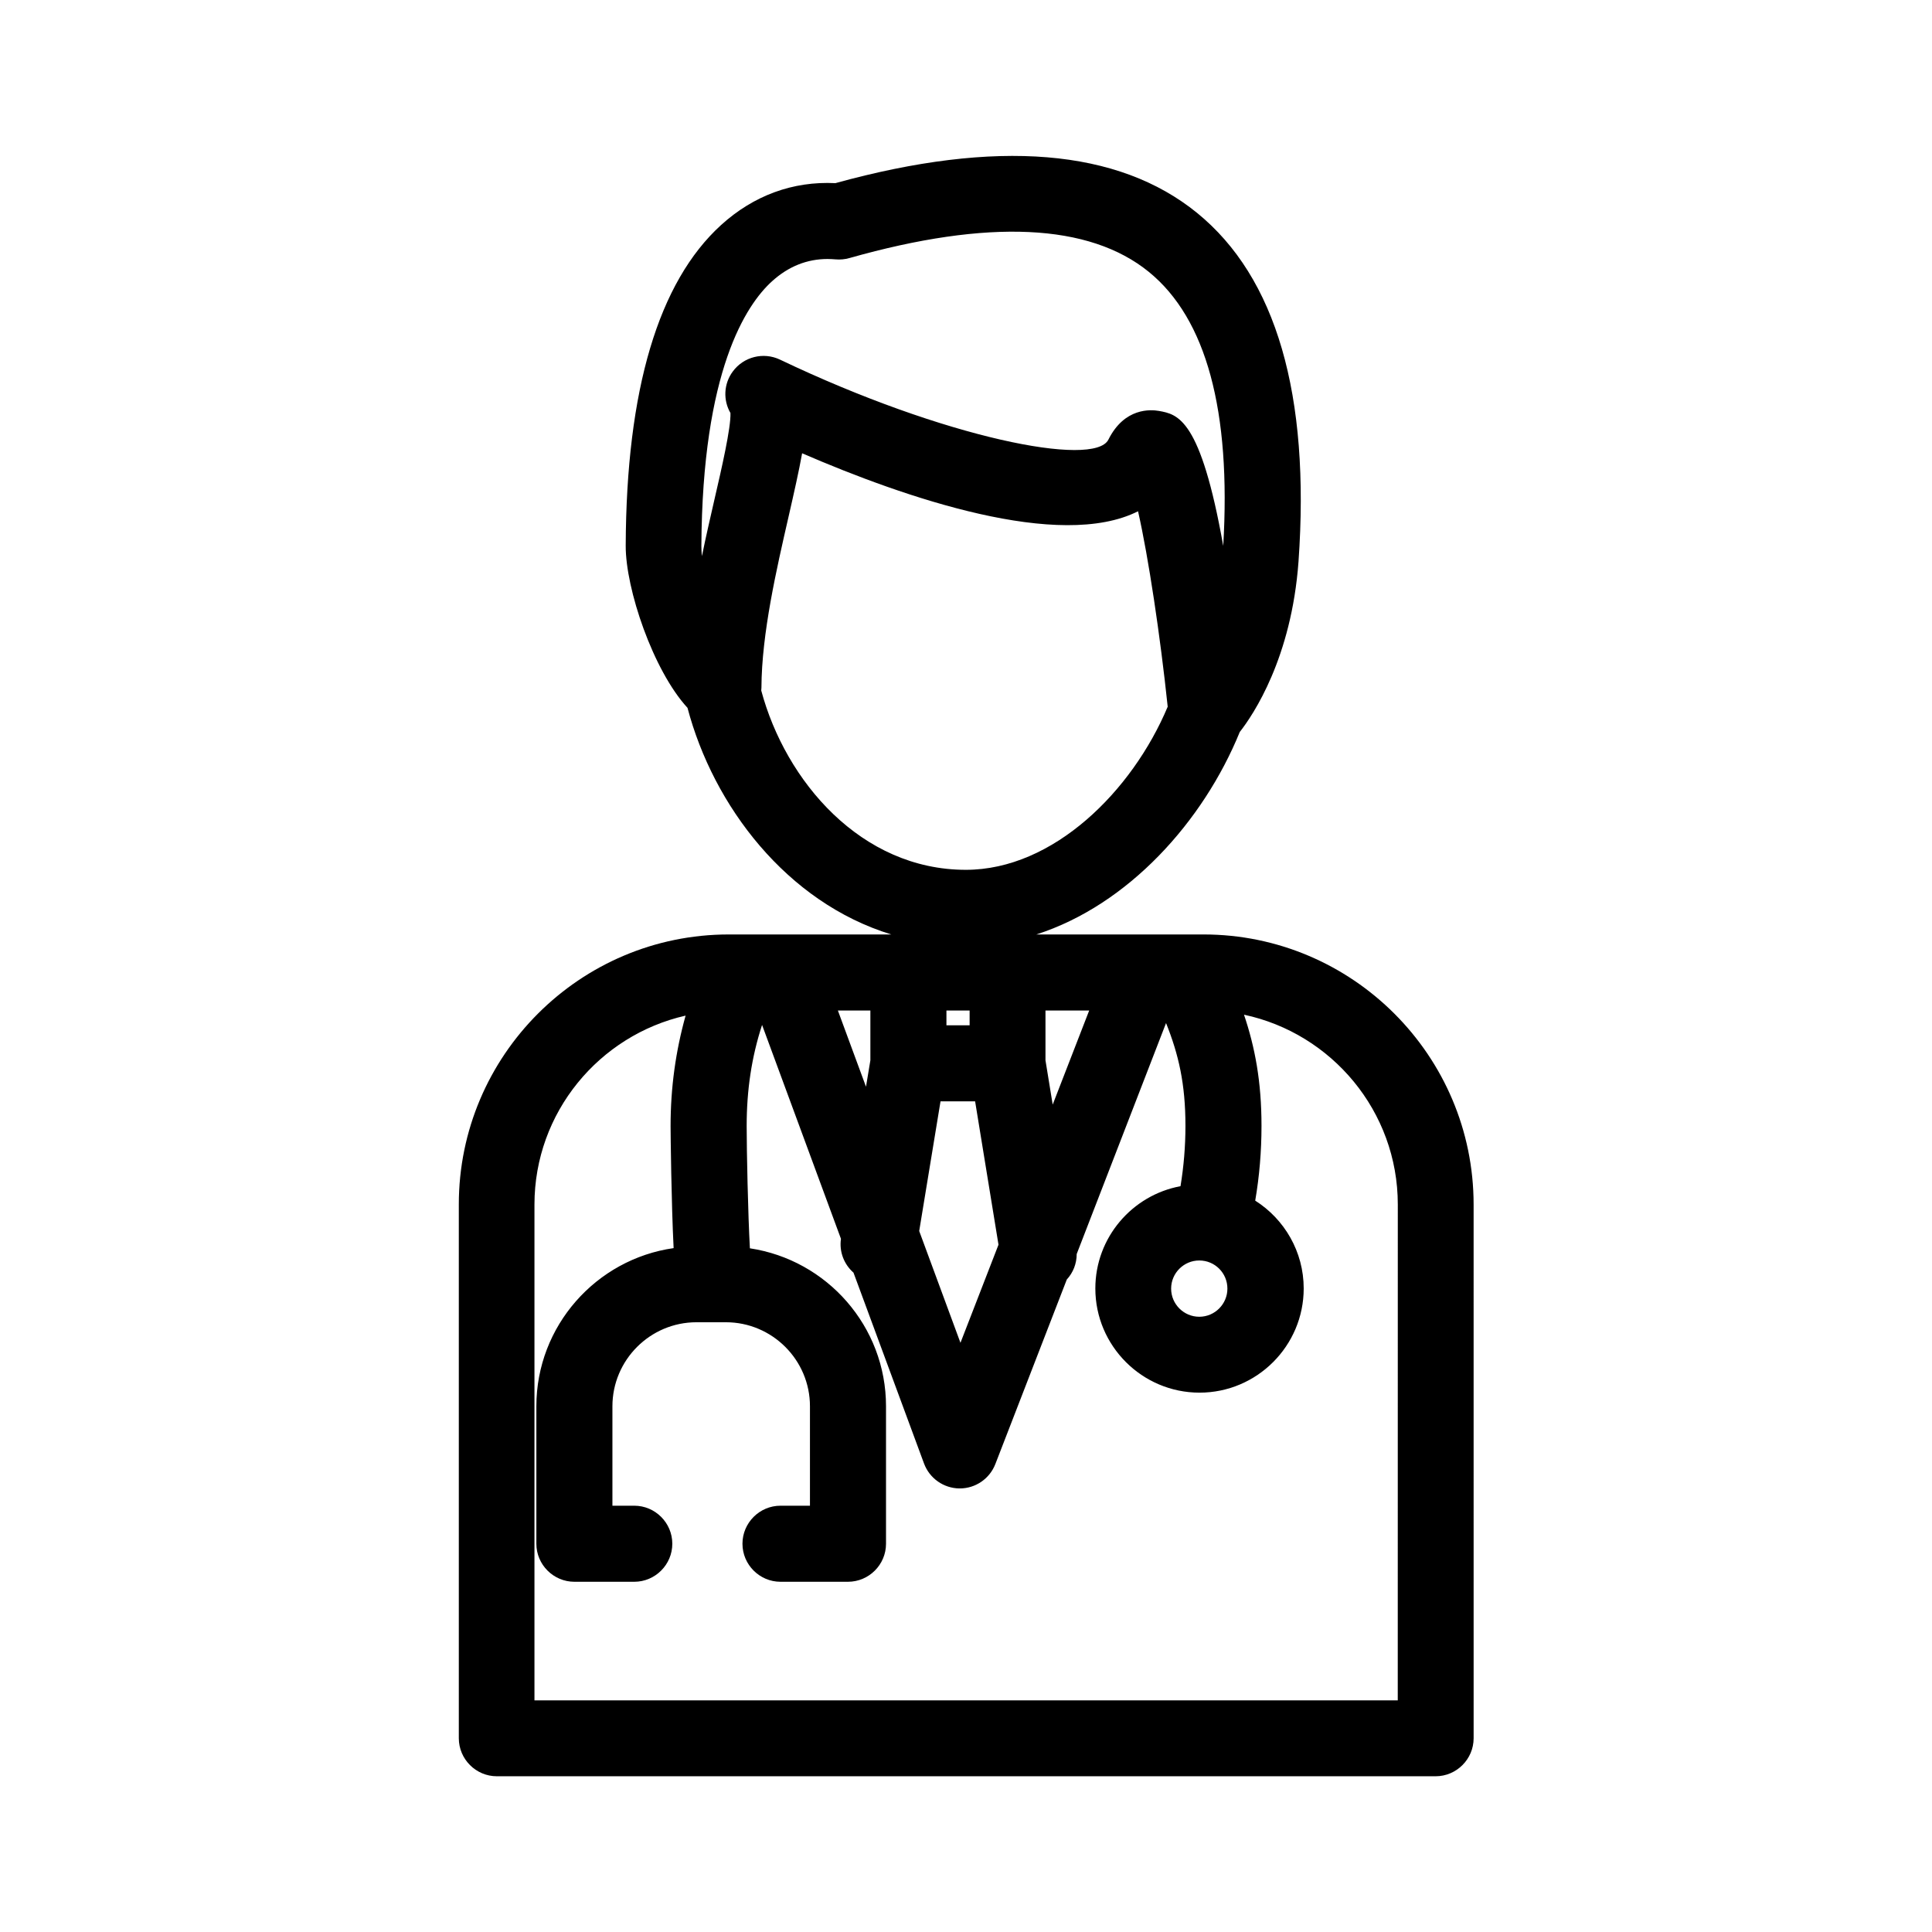 <?xml version="1.0" encoding="UTF-8"?>
<!-- The Best Svg Icon site in the world: iconSvg.co, Visit us! https://iconsvg.co -->
<svg fill="#000000" width="800px" height="800px" version="1.1" viewBox="144 144 512 512" xmlns="http://www.w3.org/2000/svg">
 <path d="m462.93 391.64h-44.285c24.336-7.809 44.234-29.926 53.906-53.656 3.629-4.637 13.703-19.648 15.566-45.141 3.125-44.234-5.894-75.32-26.852-92.398-20.906-17.027-53.152-19.699-95.875-7.91-11.285-0.555-21.664 3.273-30.277 11.082-16.625 15.113-25.141 43.68-25.293 84.992-0.051 11.438 7.254 33.051 16.375 42.977 6.852 25.945 26.25 51.539 54.008 60.055h-43.074c-39.449 0-71.539 32.094-71.539 71.539v141.47c0 5.543 4.535 10.078 10.078 10.078h248.78c5.543 0 10.078-4.535 10.078-10.078l-0.004-141.42c0-39.5-32.145-71.59-71.59-71.59zm-114.32-173.11c4.332-3.93 9.27-5.894 14.711-5.894 0.707 0 1.41 0.051 2.117 0.102 1.211 0.102 2.469 0 3.68-0.352 36.828-10.43 63.582-9.168 79.352 3.68 15.215 12.395 21.816 36.777 19.699 72.598-5.996-33.754-11.992-34.863-17.078-35.77-2.066-0.352-9.07-0.957-13.352 7.609-3.727 7.457-43.379-0.352-87.059-21.211-4.383-2.066-9.621-0.754-12.496 3.176-2.418 3.273-2.57 7.609-0.605 10.984 0.152 3.879-2.367 14.812-4.231 22.871-1.059 4.684-2.266 9.773-3.324 15.062-0.102-0.906-0.152-1.812-0.152-2.672 0.25-46.457 11.836-63.938 18.738-70.184zm-2.871 108.47c0-0.25 0.051-0.504 0.051-0.754 0.051-14.359 4.031-31.539 7.203-45.395 1.461-6.398 2.719-11.941 3.578-16.727 27.355 11.84 68.215 25.844 89.023 15.367 2.769 12.191 5.894 33.102 7.859 51.793-9.371 22.32-30.277 43.227-53.504 43.227-27.762-0.004-47.762-23.48-54.211-47.512zm116.08 151.04c4.133 0 7.457 3.324 7.457 7.457 0 4.082-3.324 7.457-7.457 7.457-4.082 0-7.457-3.324-7.457-7.457 0-4.133 3.375-7.457 7.457-7.457zm-95.773-66.25h8.613v13.199l-1.16 7.004zm34.914 0v3.93h-6.144v-3.93zm-7.711 24.082h9.168l6.195 37.988-10.078 25.996-10.934-29.625zm29.727 0.855-1.914-11.738v-13.199h11.586zm91.391 157.89h-228.73v-131.39c0-24.434 17.18-44.891 40.055-50.078-2.621 9.371-3.981 19.043-3.981 29.27 0 2.016 0.203 20.504 0.805 32.344-20.504 2.922-36.375 20.605-36.375 41.918v36.426c0 5.543 4.535 10.078 10.078 10.078h15.871c5.543 0 10.078-4.535 10.078-10.078s-4.535-10.078-10.078-10.078h-5.793v-26.348c0-12.242 9.977-22.27 22.27-22.27h7.809c12.242 0 22.27 9.977 22.27 22.27v26.348h-7.809c-5.543 0-10.078 4.535-10.078 10.078s4.535 10.078 10.078 10.078h17.887c5.543 0 10.078-4.535 10.078-10.078v-36.426c0-21.211-15.668-38.793-36.074-41.867-0.504-8.969-0.855-25.945-0.855-32.395 0-9.574 1.309-18.289 4.082-26.801l20.906 56.68c-0.504 3.477 0.855 6.801 3.324 8.969l18.691 50.582c1.461 3.93 5.188 6.551 9.371 6.602h0.102c4.18 0 7.91-2.57 9.422-6.449l18.941-48.918c1.664-1.812 2.621-4.18 2.621-6.75l23.68-61.211c3.324 8.312 5.141 16.07 5.141 27.258 0 5.441-0.453 10.781-1.309 15.973-12.797 2.367-22.57 13.602-22.57 27.105 0 15.215 12.395 27.609 27.609 27.609s27.609-12.395 27.609-27.609c0-9.773-5.141-18.391-12.848-23.277 1.109-6.449 1.664-13.098 1.664-19.801 0-11.738-1.715-20.809-4.637-29.473 23.227 4.938 40.758 25.594 40.758 50.281l-0.012 131.43z"/>
</svg>